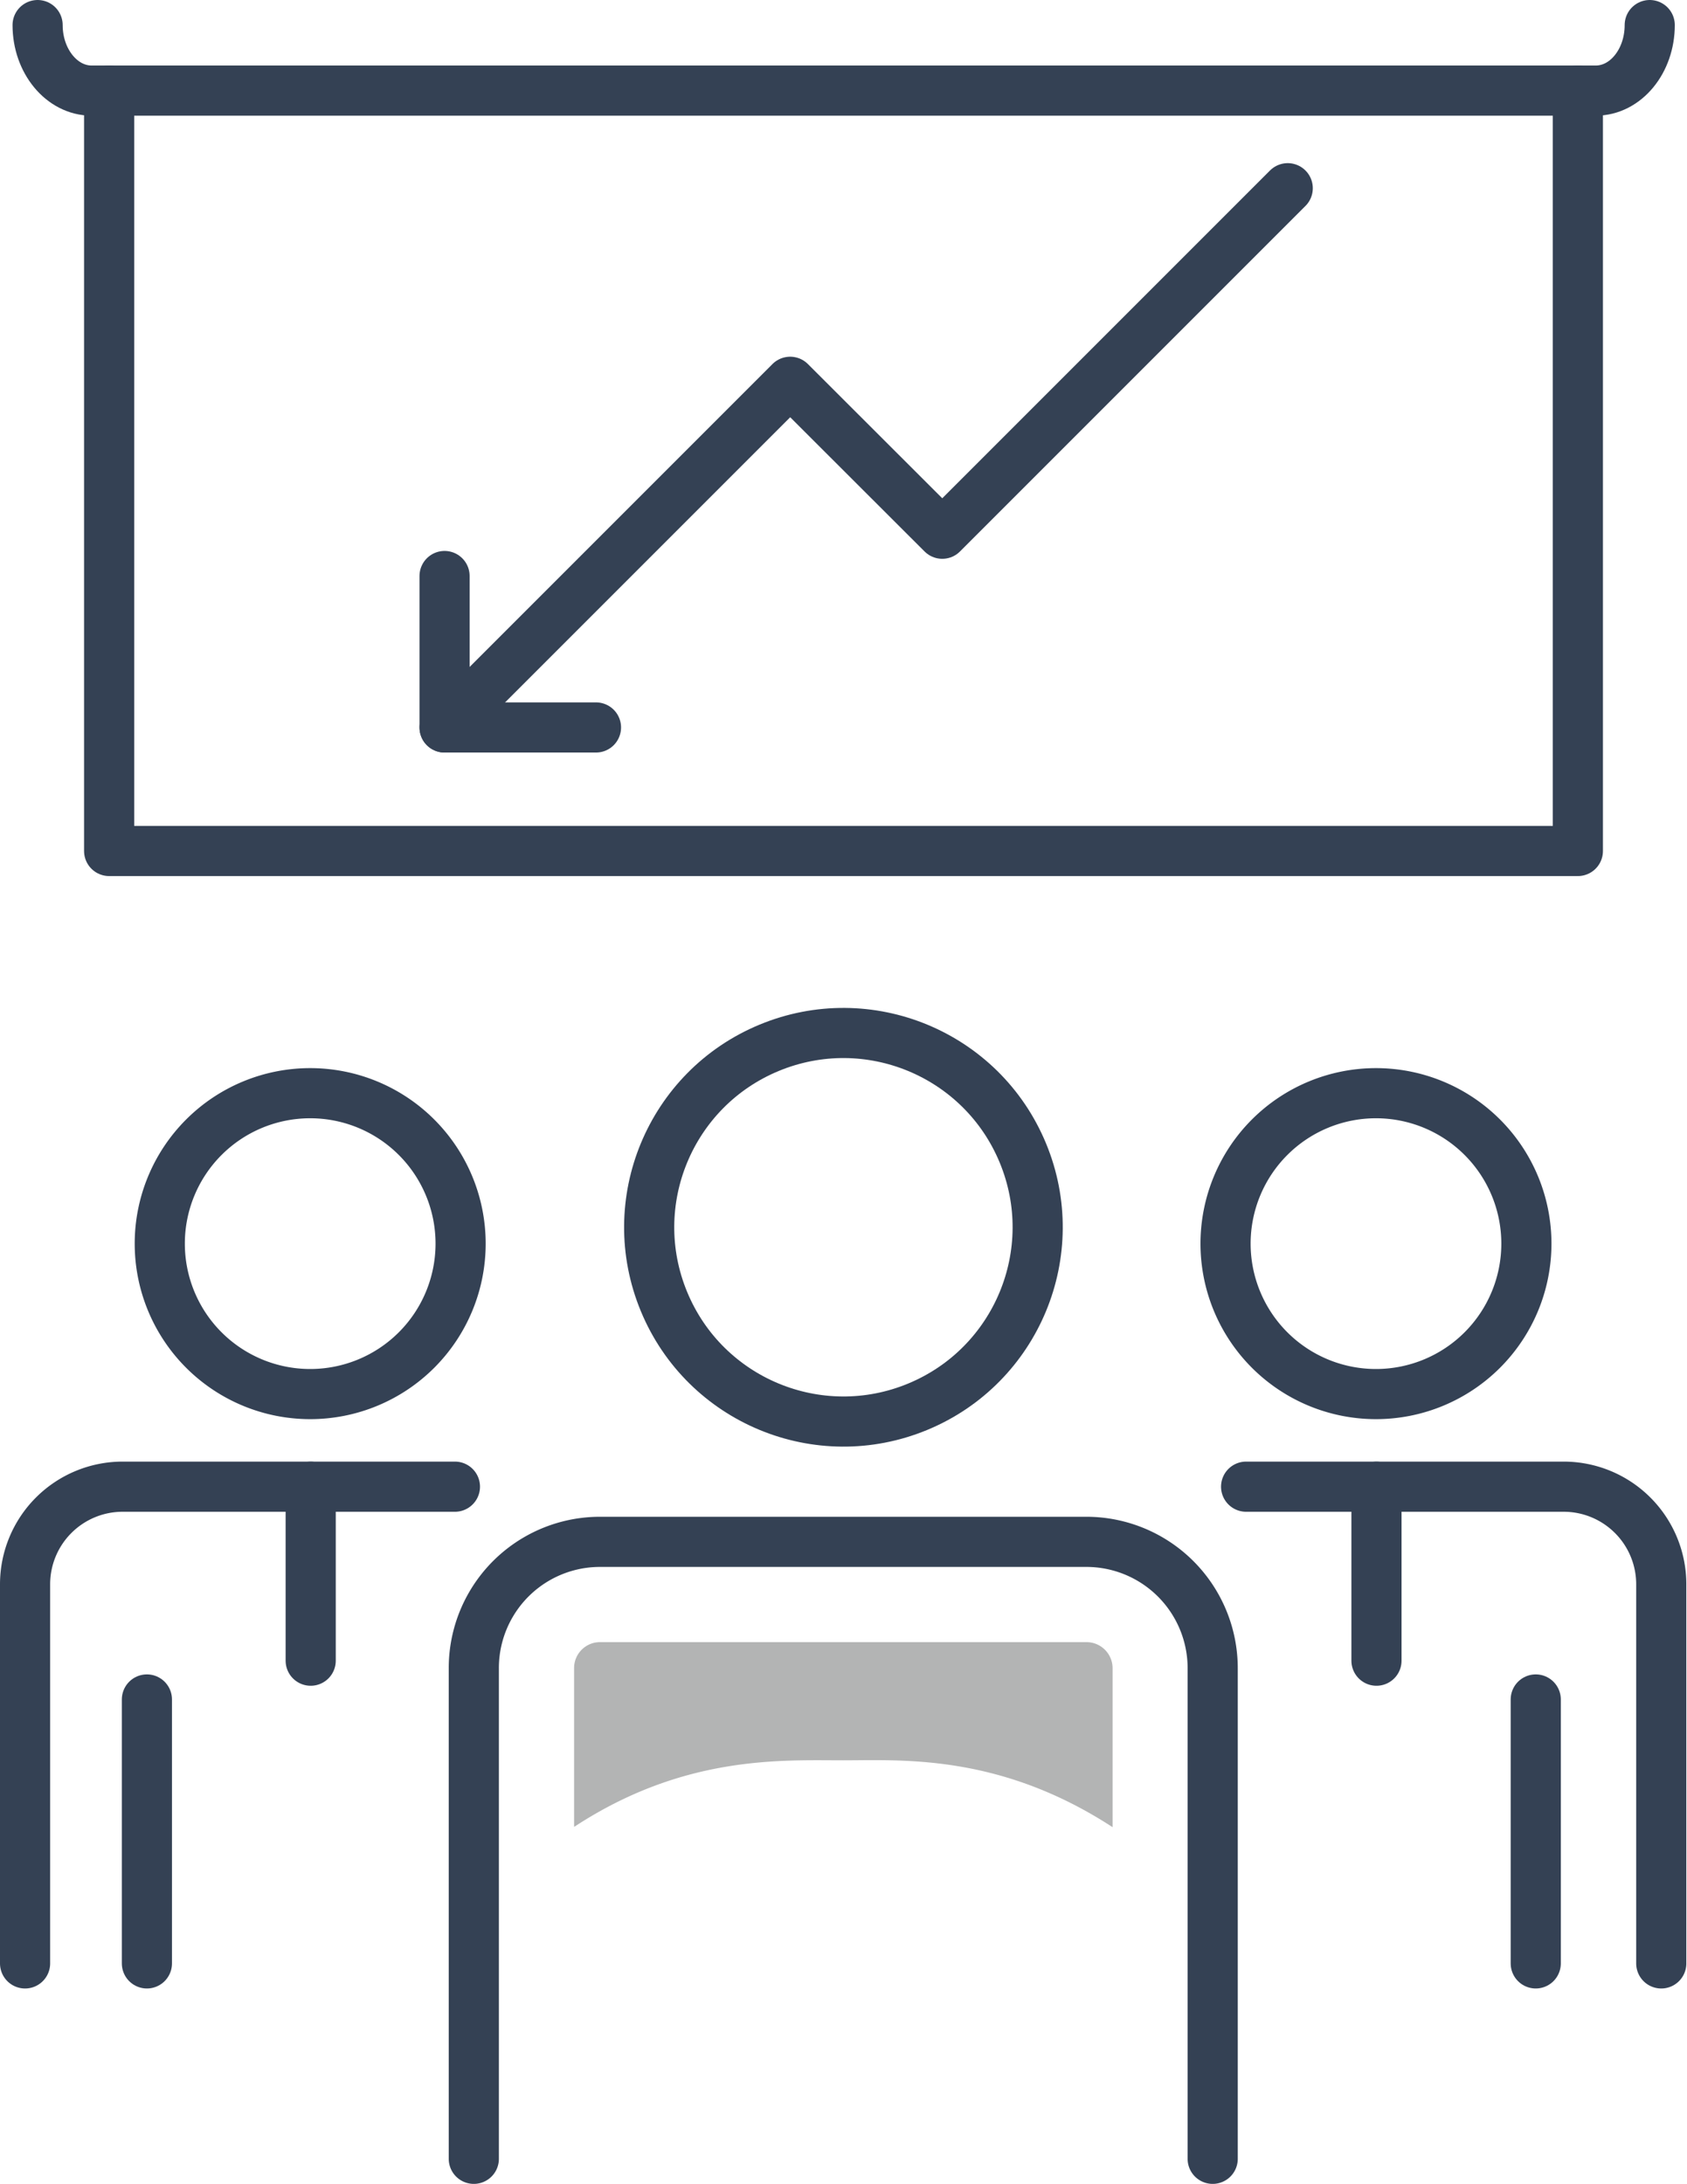 <svg xmlns="http://www.w3.org/2000/svg" viewBox="0 0 100.94 130.65"><defs><style>.cls-1{fill:none;stroke:#344154;stroke-linecap:round;stroke-linejoin:round;stroke-width:3px;}.cls-2{fill:#b3b4b4;}</style></defs><title>Asset 109</title><g id="Layer_2" data-name="Layer 2"><g id="Icon_Set" data-name="Icon Set"><polyline class="cls-1" points="6.53 5.42 6.53 50.91 94.41 50.91 94.41 5.42"></polyline><path class="cls-1" d="M98.71,1.5h0c0,2.16-1.44,3.92-3.23,3.92h-90c-1.78,0-3.23-1.76-3.23-3.92h0"></path><polyline class="cls-1" points="77.05 11.26 56.38 31.93 47.28 22.84 26.6 43.52"></polyline><polyline class="cls-1" points="35.66 43.52 26.6 43.52 26.6 34.46"></polyline><circle class="cls-1" cx="50.46" cy="73.42" r="11.62" transform="translate(-24.25 24.9) rotate(-22.5)"></circle><path class="cls-1" d="M28.35,129.15V99.8a7.55,7.55,0,0,1,7.55-7.56H65a7.56,7.56,0,0,1,7.56,7.56v29.35"></path><line class="cls-1" x1="91.89" y1="101.67" x2="91.89" y2="117.46"></line><path class="cls-1" d="M91.33,74.4a9,9,0,1,1-9-9A9,9,0,0,1,91.33,74.4Z"></path><path class="cls-1" d="M74.56,88.94h19a5.84,5.84,0,0,1,5.84,5.84v22.68"></path><line class="cls-1" x1="82.36" y1="88.94" x2="82.36" y2="99.35"></line><line class="cls-1" x1="8.79" y1="101.67" x2="8.79" y2="117.46"></line><path class="cls-1" d="M27.56,74.4a9,9,0,1,1-9-9A9,9,0,0,1,27.56,74.4Z"></path><path class="cls-1" d="M1.5,117.46V94.78a5.84,5.84,0,0,1,5.84-5.84H27.22"></path><line class="cls-1" x1="18.59" y1="88.94" x2="18.59" y2="99.35"></line><path class="cls-2" d="M65,98.24H35.9a1.55,1.55,0,0,0-1.55,1.56v9.49l.1-.06c6.52-4.24,12.34-3.92,16-3.92,3.5,0,9.35-.41,16.12,4V99.8A1.56,1.56,0,0,0,65,98.24Z"></path></g></g></svg>